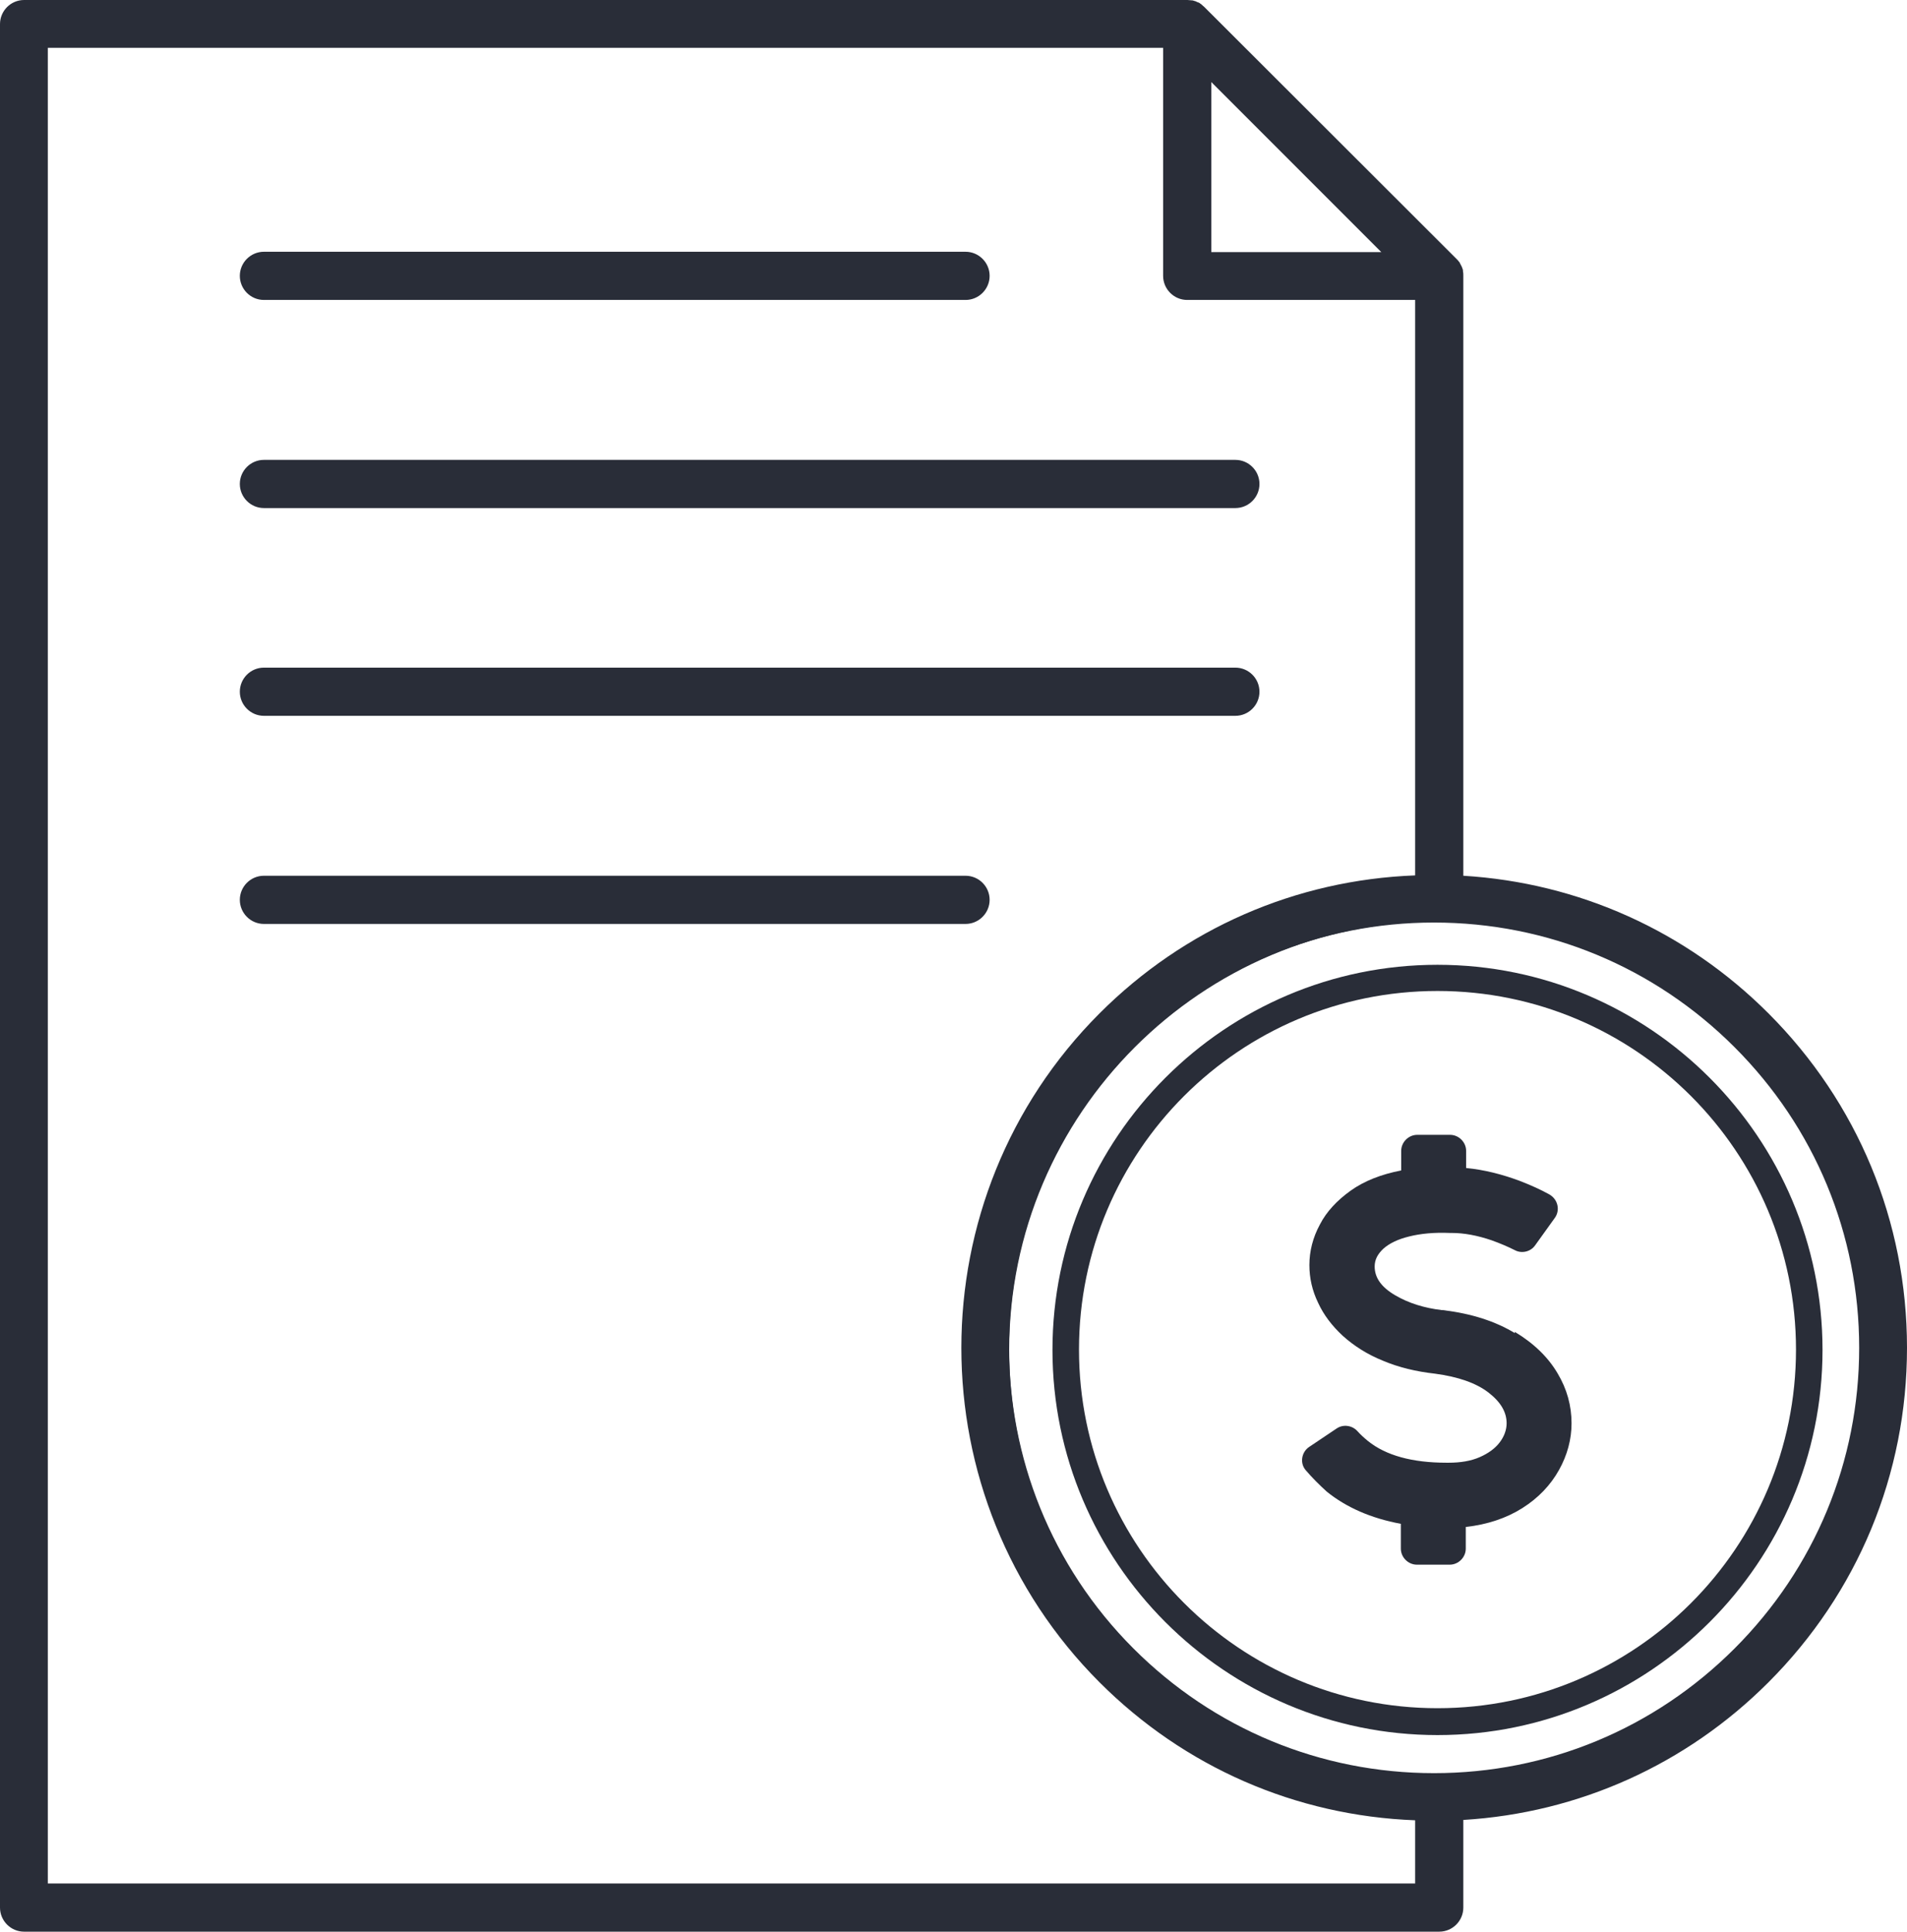 <?xml version="1.0" encoding="UTF-8"?>
<svg id="Camada_2" data-name="Camada 2" xmlns="http://www.w3.org/2000/svg" viewBox="0 0 54.63 55.32">
  <defs>
    <style>
      .cls-1 {
        fill: #292d38;
      }
    </style>
  </defs>
  <g id="Camada_1-2" data-name="Camada 1">
    <g>
      <path class="cls-1" d="M54.63,38.6c0-3.62-1.41-7.02-3.97-9.58-2.36-2.36-5.44-3.74-8.74-3.94V7.9s0,0,0-.01c0-.04,0-.08-.01-.12,0,0,0-.01,0-.02,0-.03-.02-.07-.03-.1,0-.01-.01-.02-.02-.04-.01-.03-.03-.05-.04-.08,0-.01-.01-.02-.02-.03-.02-.03-.05-.06-.08-.09L34.5.2s-.06-.05-.09-.08c0,0-.02-.01-.03-.02-.02-.02-.05-.03-.08-.04-.01,0-.02-.01-.04-.02-.03-.01-.07-.02-.1-.03,0,0-.01,0-.02,0-.04,0-.08-.01-.12-.01,0,0,0,0-.01,0H.69c-.38,0-.69.31-.69.69v53.94c0,.38.31.69.69.69h40.54c.38,0,.69-.31.69-.69v-2.51c3.3-.2,6.38-1.58,8.74-3.94,2.56-2.56,3.97-5.96,3.97-9.58ZM34.7,2.35l4.87,4.87h-4.87V2.35ZM1.37,53.94V1.37h31.95v6.53c0,.38.31.69.69.69h6.53v16.48c-3.42.13-6.61,1.52-9.04,3.95-5.28,5.28-5.28,13.88,0,19.16,2.43,2.43,5.62,3.82,9.04,3.95v1.81H1.37ZM41.08,50.78c-3.25,0-6.31-1.27-8.61-3.57-4.75-4.75-4.75-12.47,0-17.22,2.3-2.3,5.36-3.57,8.61-3.57s6.31,1.27,8.61,3.57c2.3,2.3,3.57,5.36,3.57,8.61s-1.27,6.31-3.57,8.61c-2.3,2.3-5.36,3.57-8.61,3.57Z"/>
      <path class="cls-1" d="M7.56,8.59h20.1c.38,0,.69-.31.69-.69s-.31-.69-.69-.69H7.56c-.38,0-.69.31-.69.69s.31.69.69.69Z"/>
      <path class="cls-1" d="M7.56,14.55h27.83c.38,0,.69-.31.69-.69s-.31-.69-.69-.69H7.56c-.38,0-.69.31-.69.69s.31.69.69.69Z"/>
      <path class="cls-1" d="M7.56,20.5h27.83c.38,0,.69-.31.69-.69s-.31-.69-.69-.69H7.56c-.38,0-.69.31-.69.69s.31.69.69.69Z"/>
      <path class="cls-1" d="M28.35,25.77c0-.38-.31-.69-.69-.69H7.56c-.38,0-.69.31-.69.69s.31.69.69.69h20.1c.38,0,.69-.31.69-.69Z"/>
      <g>
        <path class="cls-1" d="M43.4,38.18c-.56-.34-1.24-.56-2.06-.66h-.03c-.51-.06-.96-.2-1.35-.43-.39-.23-.58-.5-.58-.82,0-.19.08-.35.25-.51.17-.15.41-.27.74-.35.32-.08.71-.12,1.17-.1h.05c.35,0,.73.07,1.14.21.25.09.46.18.66.28.2.11.46.05.59-.14l.56-.78c.16-.22.09-.53-.15-.67-.25-.14-.54-.27-.85-.39-.51-.19-1.02-.32-1.54-.37v-.49c0-.25-.21-.46-.46-.46h-.94c-.25,0-.46.21-.46.46v.56c-.57.11-1.06.3-1.45.58-.39.28-.69.6-.88.97-.2.37-.3.76-.3,1.16,0,.37.08.73.25,1.08.16.35.4.66.7.94.32.29.71.54,1.16.72.45.19.95.31,1.49.37.67.09,1.18.27,1.53.54.35.27.52.56.52.88,0,.19-.07.38-.2.55-.13.17-.32.31-.57.42-.25.11-.55.16-.89.16h-.06c-.99,0-1.74-.21-2.25-.62-.11-.09-.21-.18-.3-.28-.15-.17-.41-.21-.6-.08l-.79.53c-.22.15-.27.47-.09.67.18.21.38.41.6.61.56.45,1.26.76,2.12.92v.71c0,.25.21.46.46.46h.94c.25,0,.46-.21.46-.46v-.62c.62-.07,1.16-.25,1.62-.54.46-.29.81-.66,1.05-1.09.24-.43.36-.88.36-1.34,0-.5-.13-.98-.4-1.43-.27-.46-.68-.86-1.23-1.19Z"/>
        <path class="cls-1" d="M41.18,25.62c-7.19,0-13.04,5.85-13.04,13.04s5.85,13.04,13.04,13.04,13.04-5.85,13.04-13.04-5.85-13.04-13.04-13.04ZM41.18,50.93c-6.77,0-12.27-5.51-12.27-12.27s5.51-12.27,12.27-12.27,12.27,5.51,12.27,12.27-5.51,12.27-12.27,12.27Z"/>
        <path class="cls-1" d="M41.18,27.63c-6.08,0-11.03,4.95-11.03,11.03s4.95,11.03,11.03,11.03,11.03-4.95,11.03-11.03-4.95-11.03-11.03-11.03ZM41.18,48.92c-5.66,0-10.27-4.6-10.27-10.27s4.6-10.27,10.27-10.27,10.27,4.6,10.27,10.27-4.6,10.27-10.27,10.27Z"/>
      </g>
    </g>
  </g>
</svg>